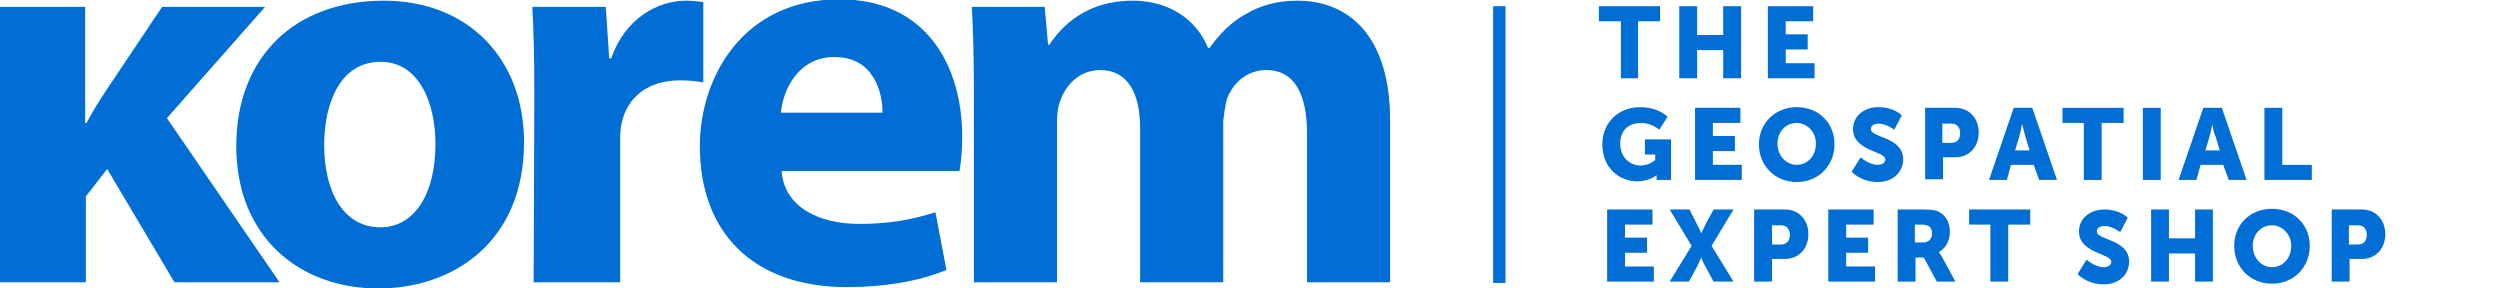 <?xml version="1.0" encoding="utf-8"?>
<!-- Generator: Adobe Illustrator 23.0.3, SVG Export Plug-In . SVG Version: 6.00 Build 0)  -->
<svg version="1.1" id="Calque_1" xmlns="http://www.w3.org/2000/svg" xmlns:xlink="http://www.w3.org/1999/xlink" x="0px" y="0px"
	 viewBox="0 0 364 42" style="enable-background:new 0 0 364 42;" xml:space="preserve">
<style type="text/css">
	.st0{fill:#006ED5;}
</style>
<g>
	<g>
		<g>
			<g>
				<path class="st0" d="M236,3.1h-3.2V0.9h8.9v2.2h-3.2v8.3H236V3.1z"/>
				<path class="st0" d="M244.5,0.9h2.6v4.2h3.8V0.9h2.6v10.5h-2.6V7.3h-3.8v4.1h-2.6V0.9z"/>
				<path class="st0" d="M257.4,0.9h6.6v2.2h-4V5h3.2v2.2H260v2h4.2v2.2h-6.8L257.4,0.9L257.4,0.9z"/>
				<path class="st0" d="M238.8,15.6c2.7,0,4,1.4,4,1.4l-1.2,1.9c0,0-1.1-1-2.6-1c-2.2,0-3.1,1.4-3.1,3c0,2,1.4,3.2,3,3.2
					c1.2,0,2.1-0.8,2.1-0.8v-0.8h-1.5v-2.2h3.8v5.9h-2.1v-0.3c0-0.2,0-0.4,0-0.4l0,0c0,0-1,0.9-2.8,0.9c-2.7,0-5.1-2-5.1-5.4
					C233.3,17.9,235.6,15.6,238.8,15.6z"/>
				<path class="st0" d="M246.8,15.7h6.6v2.2h-4v1.9h3.2V22h-3.2v2h4.2v2.2h-6.8V15.7z"/>
				<path class="st0" d="M261.6,15.6c3.2,0,5.5,2.3,5.5,5.4s-2.3,5.5-5.5,5.5s-5.5-2.4-5.5-5.5S258.5,15.6,261.6,15.6z M261.6,24
					c1.6,0,2.8-1.3,2.8-3.1c0-1.7-1.3-3-2.8-3c-1.6,0-2.8,1.3-2.8,3C258.8,22.7,260.1,24,261.6,24z"/>
				<path class="st0" d="M270.9,22.9c0,0,1.2,1.1,2.5,1.1c0.5,0,1.1-0.2,1.1-0.8c0-1.2-4.7-1.2-4.7-4.4c0-1.9,1.6-3.2,3.7-3.2
					c2.3,0,3.4,1.2,3.4,1.2l-1.1,2.1c0,0-1.1-0.9-2.3-0.9c-0.5,0-1.1,0.2-1.1,0.8c0,1.3,4.7,1.1,4.7,4.4c0,1.7-1.3,3.3-3.7,3.3
					c-2.5,0-3.8-1.5-3.8-1.5L270.9,22.9z"/>
				<path class="st0" d="M280.3,15.7h4.4c2,0,3.4,1.5,3.4,3.6s-1.4,3.6-3.4,3.6h-1.8v3.2h-2.6V15.7z M284.1,20.8
					c0.9,0,1.3-0.6,1.3-1.4S285,18,284.1,18h-1.3v2.8H284.1z"/>
				<path class="st0" d="M296.1,24h-3.3l-0.6,2.2h-2.6l3.6-10.5h2.7l3.6,10.5h-2.6L296.1,24z M294.4,18.1c0,0-0.2,1.1-0.4,1.8
					l-0.6,2h2.1l-0.6-2C294.7,19.3,294.5,18.1,294.4,18.1L294.4,18.1z"/>
				<path class="st0" d="M303.5,17.9h-3.2v-2.2h8.9v2.2H306v8.3h-2.6v-8.3H303.5z"/>
				<path class="st0" d="M312,15.7h2.6v10.5H312V15.7z"/>
				<path class="st0" d="M323.7,24h-3.3l-0.6,2.2h-2.6l3.6-10.5h2.7l3.6,10.5h-2.6L323.7,24z M322.1,18.1c0,0-0.2,1.1-0.4,1.8
					l-0.6,2h2.1l-0.6-2C322.3,19.3,322.1,18.1,322.1,18.1L322.1,18.1z"/>
				<path class="st0" d="M329.7,15.7h2.6V24h4.3v2.2h-6.9V15.7z"/>
				<path class="st0" d="M234,30.5h6.6v2.2h-4v1.9h3.2v2.2h-3.2v2h4.2V41H234V30.5z"/>
				<path class="st0" d="M246.3,35.8l-3.2-5.3h2.9l1.1,2.2c0.4,0.7,0.6,1.3,0.6,1.3l0,0c0,0,0.3-0.7,0.6-1.3l1.2-2.2h2.9l-3.2,5.3
					l3.2,5.2h-2.9l-1.2-2.2c-0.4-0.7-0.6-1.3-0.6-1.3l0,0c0,0-0.3,0.6-0.6,1.3l-1.2,2.2h-2.8L246.3,35.8z"/>
				<path class="st0" d="M255.5,30.5h4.4c2,0,3.4,1.5,3.4,3.6s-1.4,3.6-3.4,3.6H258V41h-2.6V30.5H255.5z M259.3,35.6
					c0.9,0,1.3-0.6,1.3-1.4c0-0.8-0.4-1.4-1.3-1.4H258v2.8C258,35.6,259.3,35.6,259.3,35.6z"/>
				<path class="st0" d="M266.2,30.5h6.6v2.2h-4v1.9h3.2v2.2h-3.2v2h4.2V41h-6.8L266.2,30.5L266.2,30.5z"/>
				<path class="st0" d="M276.3,30.5h3.7c1.1,0,1.6,0.1,2,0.2c1.2,0.5,1.9,1.5,1.9,3.1c0,1.1-0.5,2.3-1.6,2.9l0,0
					c0,0,0.1,0.2,0.4,0.6l2,3.7H282l-1.9-3.5h-1.2V41h-2.6V30.5z M280,35.3c0.8,0,1.3-0.5,1.3-1.3s-0.3-1.3-1.6-1.3h-0.9v2.6H280z"
					/>
				<path class="st0" d="M289.9,32.7h-3.2v-2.2h8.9v2.2h-3.2V41h-2.6v-8.3H289.9z"/>
				<path class="st0" d="M303.8,37.8c0,0,1.2,1.1,2.5,1.1c0.5,0,1.1-0.2,1.1-0.8c0-1.2-4.7-1.2-4.7-4.4c0-1.9,1.6-3.2,3.7-3.2
					c2.3,0,3.4,1.2,3.4,1.2l-1.1,2.1c0,0-1.1-0.9-2.3-0.9c-0.5,0-1.1,0.2-1.1,0.8c0,1.3,4.7,1.1,4.7,4.4c0,1.7-1.3,3.3-3.7,3.3
					c-2.5,0-3.8-1.5-3.8-1.5L303.8,37.8z"/>
				<path class="st0" d="M313.2,30.5h2.6v4.2h3.8v-4.2h2.6V41h-2.6v-4.1h-3.8V41h-2.6V30.5z"/>
				<path class="st0" d="M330.8,30.4c3.2,0,5.5,2.3,5.5,5.4s-2.3,5.5-5.5,5.5s-5.5-2.4-5.5-5.5S327.6,30.4,330.8,30.4z M330.8,38.9
					c1.6,0,2.8-1.3,2.8-3.1c0-1.7-1.3-3-2.8-3c-1.6,0-2.8,1.3-2.8,3C328,37.5,329.2,38.9,330.8,38.9z"/>
				<path class="st0" d="M339.5,30.5h4.4c2,0,3.4,1.5,3.4,3.6s-1.4,3.6-3.4,3.6h-1.8V41h-2.6V30.5z M343.3,35.6
					c0.9,0,1.3-0.6,1.3-1.4c0-0.8-0.4-1.4-1.3-1.4H342v2.8C342,35.6,343.3,35.6,343.3,35.6z"/>
			</g>
			<rect x="217.4" y="0.9" class="st0" width="1.8" height="40.3"/>
		</g>
	</g>
	<path class="st0" d="M55.4,33.1c4.9,0,8-4.8,8-12.1c0-5.9-2.3-12-8-12c-5.9,0-8.2,6.1-8.2,12.1C47.2,27.9,50,33.1,55.4,33.1
		L55.4,33.1z M55.1,42c-11.7,0-20.7-7.7-20.7-20.7S42.9,0.1,55.9,0.1c12.2,0,20.4,8.4,20.4,20.6C76.3,35.3,65.9,42,55.1,42L55.1,42z
		"/>
	<path class="st0" d="M77.8,14.2c0-5.9-0.1-9.8-0.3-13.2h10.7l0.5,7.5H89c2-5.9,6.9-8.4,10.8-8.4c1.1,0,1.7,0.1,2.6,0.2V12
		c-1.1-0.2-2.1-0.3-3.4-0.3c-4.6,0-7.7,2.4-8.5,6.3c-0.2,0.8-0.2,1.7-0.2,2.8v20.3H77.7L77.8,14.2z"/>
	<path class="st0" d="M128.5,16.4c0-3-1.3-8.1-7-8.1c-5.3,0-7.5,4.8-7.8,8.1H128.5z M113.8,24.9c0.4,5.3,5.5,7.7,11.3,7.7
		c4.3,0,7.7-0.6,11.1-1.7l1.6,8.4c-4.1,1.7-9.1,2.5-14.5,2.5c-13.6,0-21.4-7.9-21.4-20.5c0-10.2,6.4-21.4,20.3-21.4
		c13,0,17.9,10.1,17.9,20c0,2.1-0.2,4-0.4,5L113.8,24.9z"/>
	<path class="st0" d="M24.3,17.2L38.6,1h-15l-8.1,12.1c-1,1.5-2,3.1-2.9,4.8h-0.2V1H0v40.1h12.5V28.6l3.1-4l9.8,16.5h15.3L24.3,17.2
		z"/>
	<path class="st0" d="M178.6,14.5c0.9-2.4,2.9-4.3,5.8-4.3c4,0,5.9,3.4,5.9,9.2v21.7h12.1V17.5c0-12-5.8-17.4-13.5-17.4
		c-3,0-5.4,0.7-7.6,2c-2,1.1-3.7,2.8-5.2,4.9h-0.2c-1.7-4.2-5.7-6.9-11-6.9c-6.8,0-10.4,3.8-12.1,6.4h-0.2L152.1,1h-10.6
		c0.2,3.6,0.3,7.8,0.3,12.8v27.3h12.1V17.8c0-1.1,0.1-2.2,0.5-3.2c0.7-2,2.6-4.4,5.8-4.4c4,0,5.8,3.4,5.8,8.4v22.5h12.1V17.6
		C178.2,16.7,178.4,15.4,178.6,14.5"/>
</g>
</svg>
